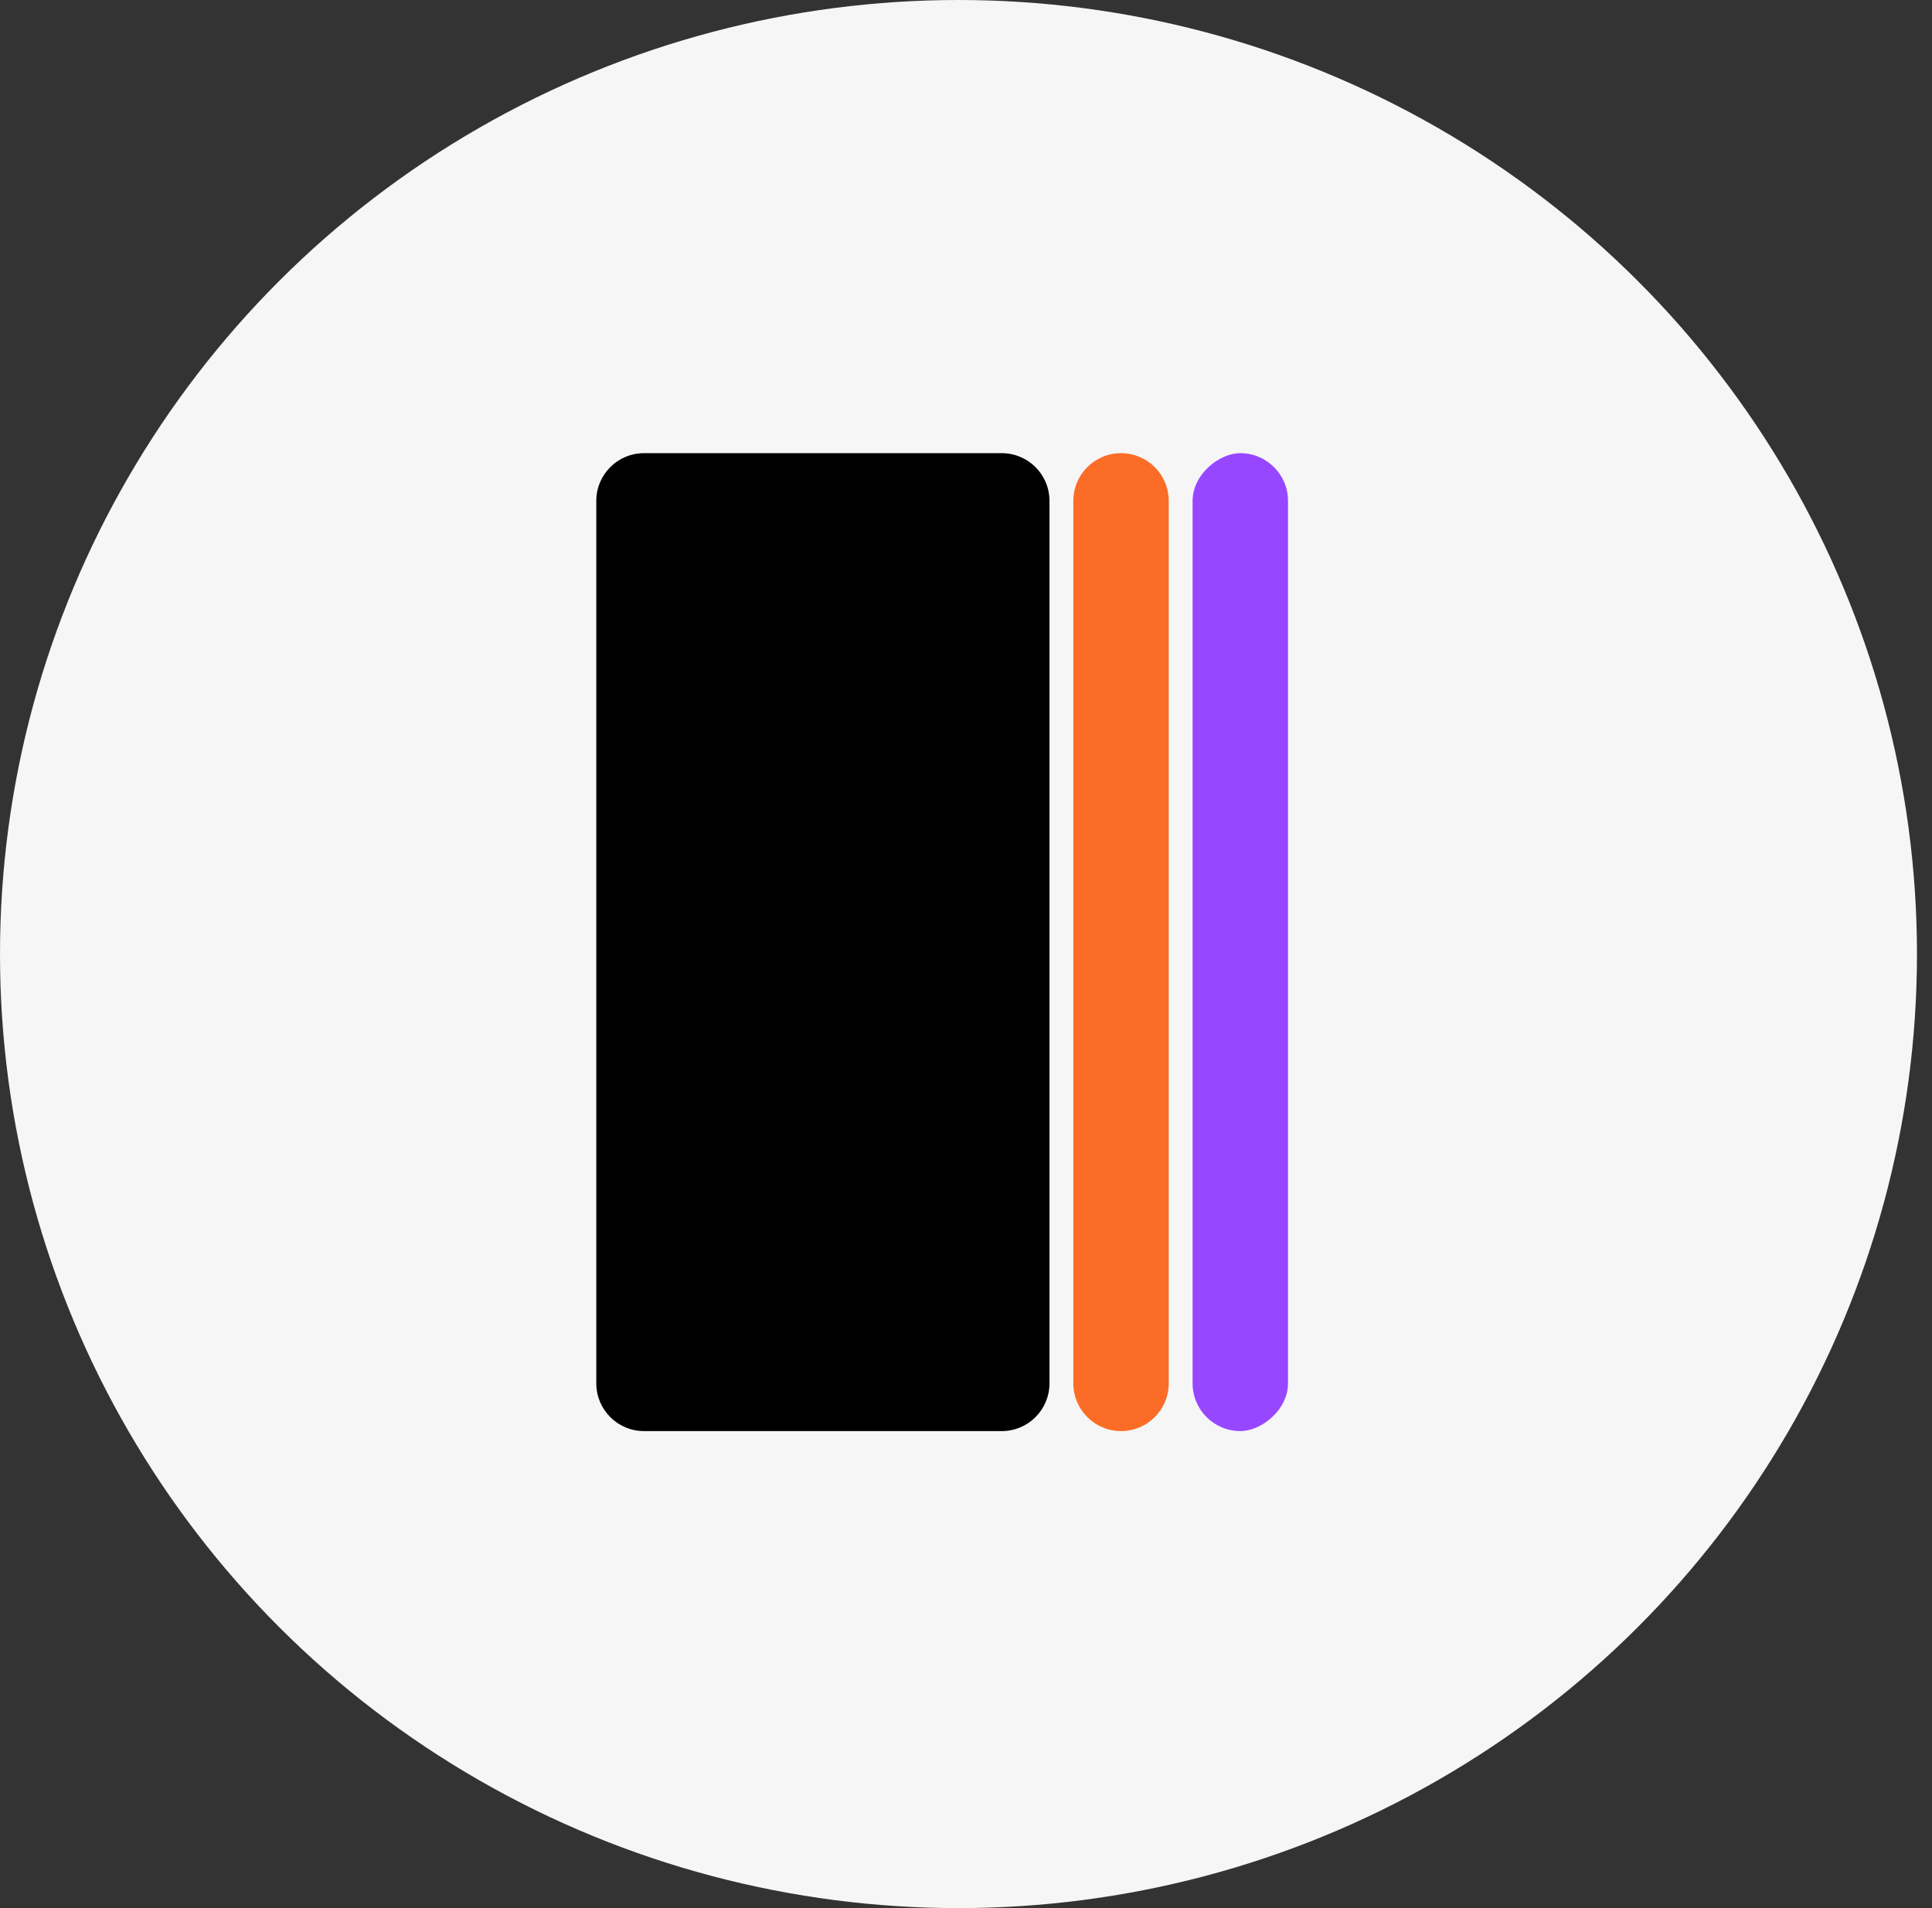 <?xml version="1.0" encoding="utf-8"?>
<svg xmlns="http://www.w3.org/2000/svg" fill="none" height="100%" overflow="visible" preserveAspectRatio="none" style="display: block;" viewBox="0 0 81 80" width="100%">
<rect x="0" y="0" width="81" height="80" fill="#333333" stroke="none"/>
<g id="Group 1213">
<ellipse cx="40.185" cy="40" fill="#F6F6F6" id="Ellipse 3486" rx="40.185" ry="40"/>
<path d="M47 60C45.895 60 45 59.105 45 58V21C45 19.895 45.895 19 47 19V19C48.105 19 49 19.895 49 21V58C49 59.105 48.105 60 47 60V60Z" fill="#FB6D26" id="Rectangle 3464607"/>
<path d="M27 60C25.895 60 25 59.105 25 58V21C25 19.895 25.895 19 27 19H42C43.105 19 44 19.895 44 21V58C44 59.105 43.105 60 42 60H27Z" fill="black" id="Rectangle 3464609"/>
<rect fill="#9747FF" height="4" id="Rectangle 3464610" rx="2" transform="rotate(-90 50 60)" width="41" x="50" y="60"/>
</g>
</svg>